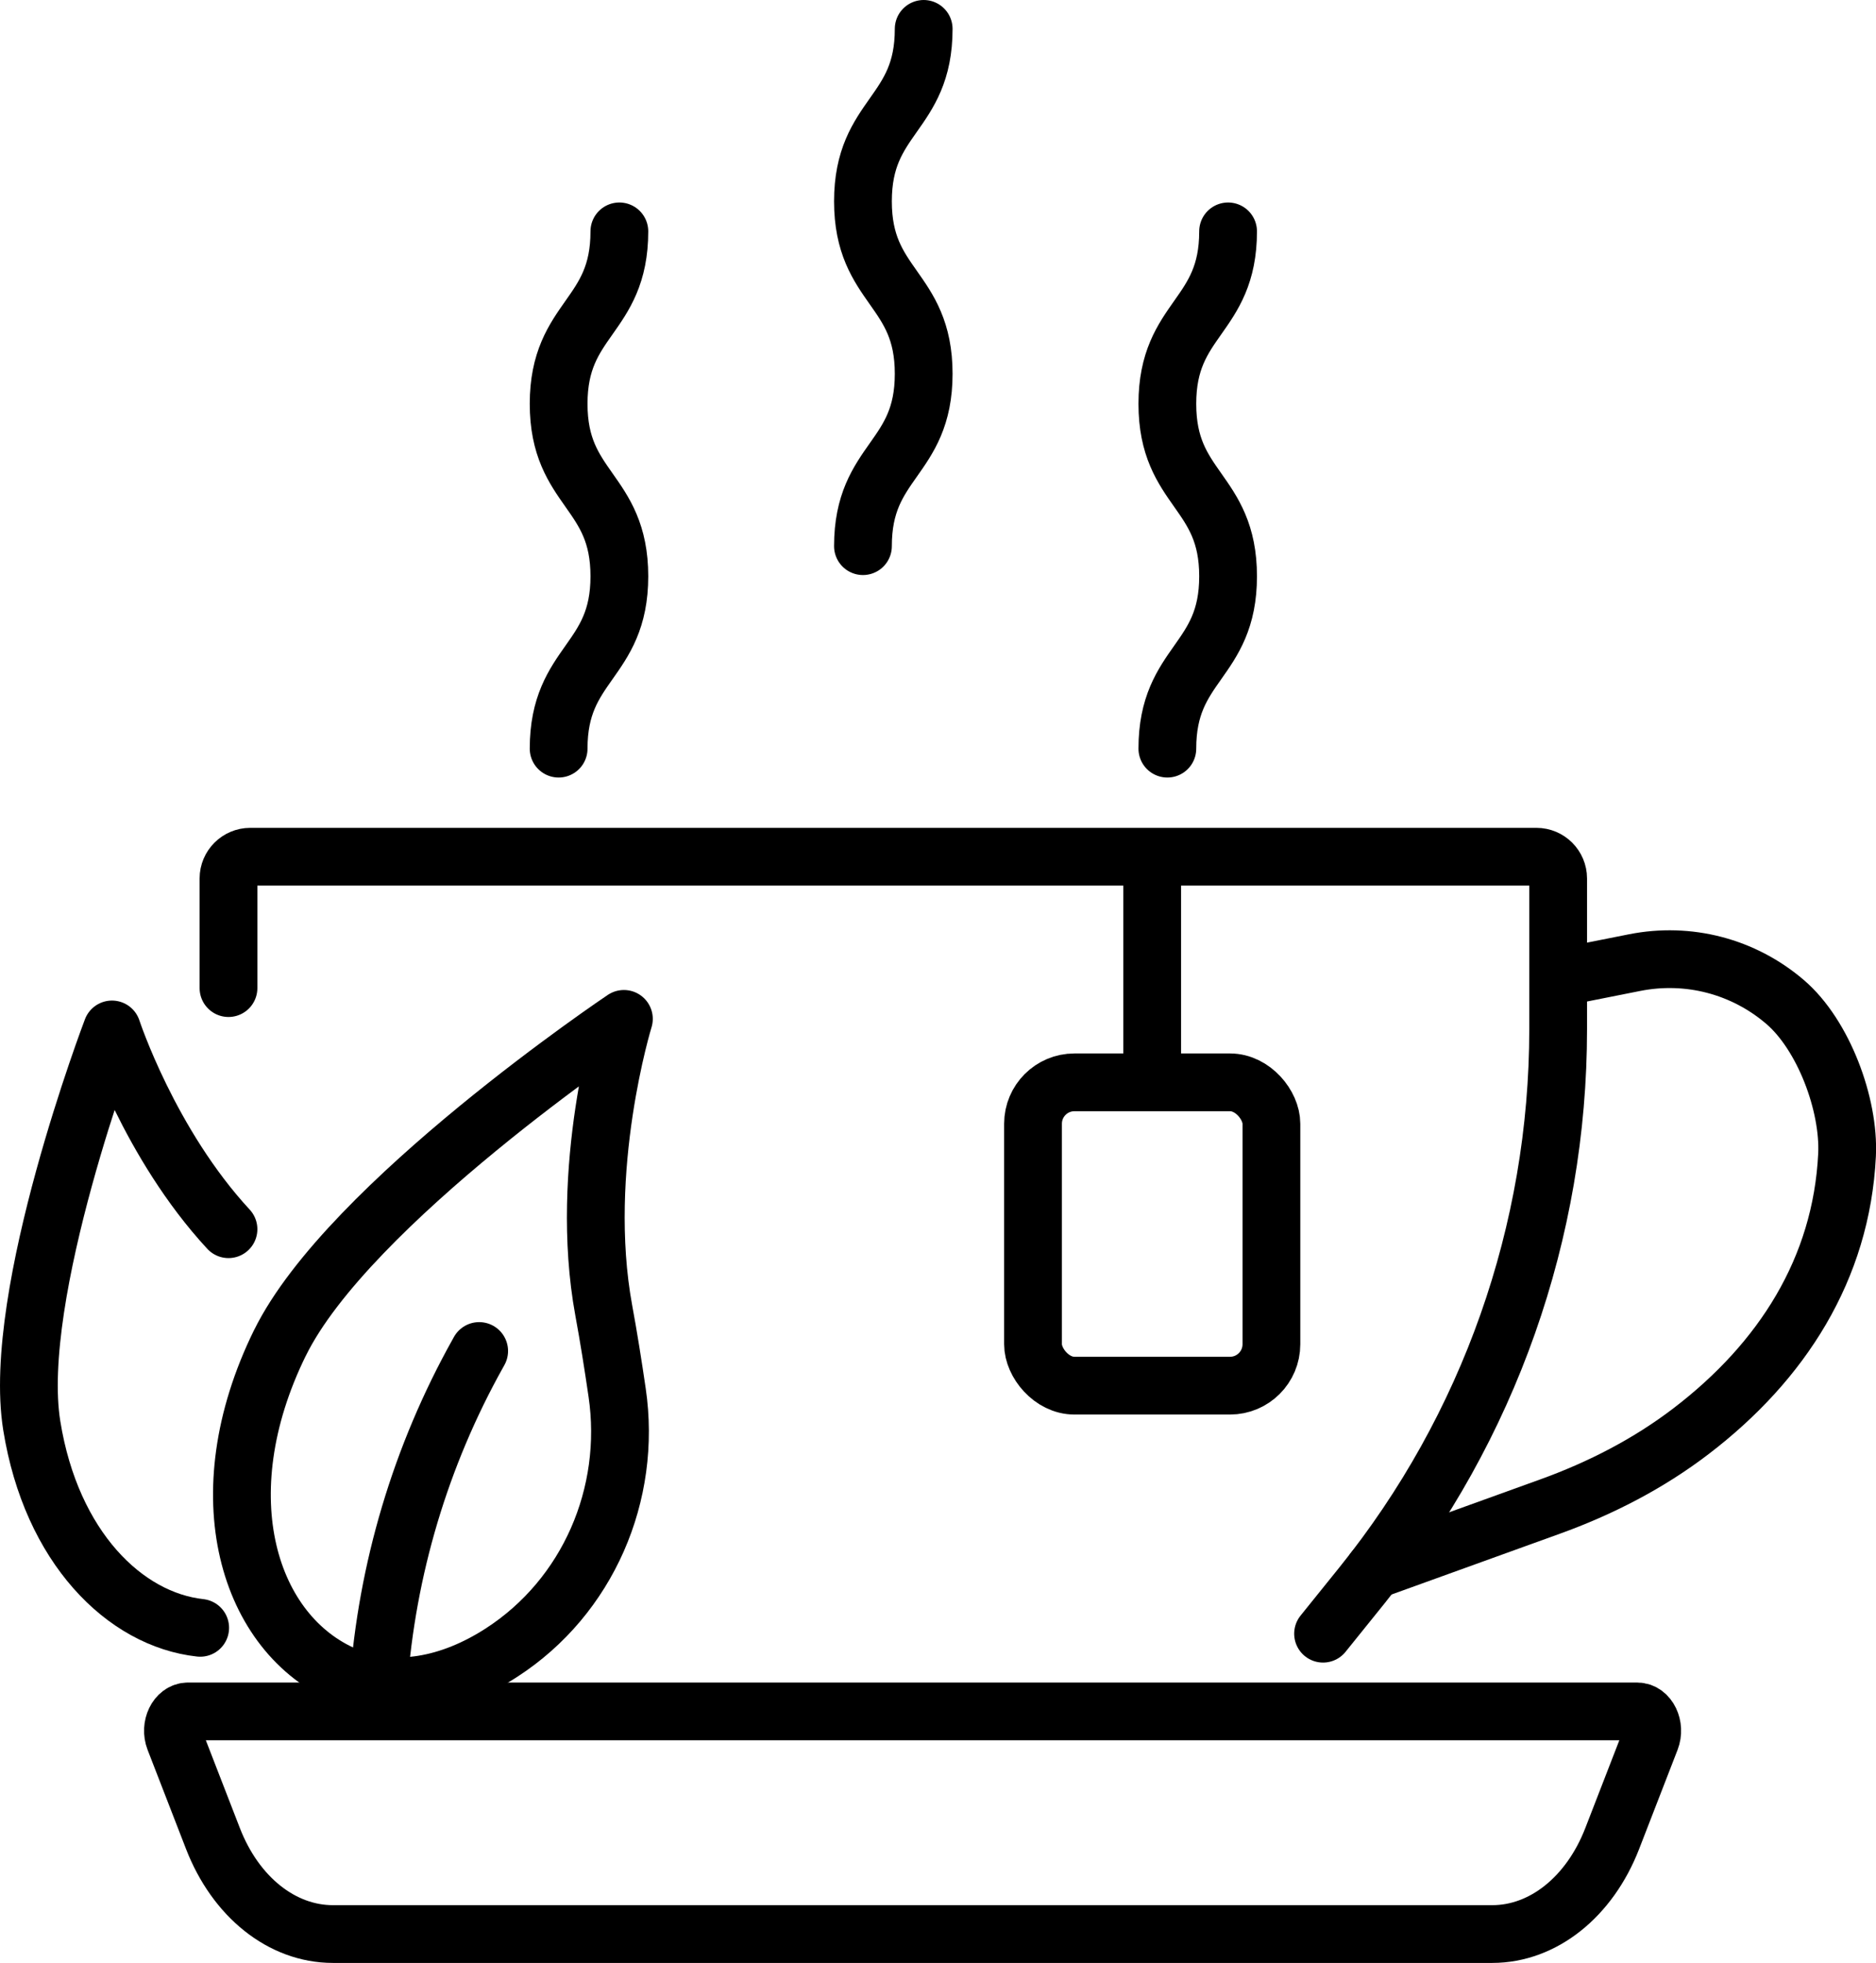 <?xml version="1.0" encoding="UTF-8"?>
<svg xmlns="http://www.w3.org/2000/svg" id="Layer_2" data-name="Layer 2" viewBox="0 0 227.35 237.89">
  <defs>
    <style>
      .cls-1 {
        fill: none;
        stroke: #000;
        stroke-linecap: round;
        stroke-linejoin: round;
        stroke-width: 7px;
      }
    </style>
  </defs>
  <g id="_ÎÓÈ_2" data-name="—ÎÓÈ_2">
    <g>
      <g>
        <path class="cls-1" d="M27.69,119.75v-13.29c0-1.45,1.19-2.63,2.63-2.63h155.88c1.46,0,2.63,1.19,2.63,2.63v18.29c0,24.51-8.39,48.29-23.77,67.38l-4.72,5.86"></path>
        <path class="cls-1" d="M40.34,234.39h140.51c6.15,0,11.78-4.48,14.53-11.57l4.66-12.02c.6-1.56-.28-3.39-1.63-3.39H22.78c-1.35,0-2.23,1.83-1.63,3.39l4.66,12.02c2.75,7.09,8.37,11.57,14.53,11.57Z"></path>
        <path class="cls-1" d="M188.84,118.5l9.26-1.84c6.5-1.29,13.17.44,18.22,4.76,4.66,3.98,7.82,12.45,7.52,18.57-.68,13.8-7.89,25.03-18.87,33.43-5.17,3.96-11.01,6.96-17.14,9.17l-21.32,7.7"></path>
        <path class="cls-1" d="M67.7,90.73c0-10.45,7.36-10.45,7.36-20.89s-7.36-10.45-7.36-20.9,7.36-10.45,7.36-20.9"></path>
        <path class="cls-1" d="M104.58,66.19c0-10.45,7.36-10.45,7.36-20.89s-7.36-10.45-7.36-20.9,7.36-10.45,7.36-20.9"></path>
        <path class="cls-1" d="M141.47,90.73c0-10.45,7.36-10.45,7.36-20.89s-7.36-10.45-7.36-20.9,7.36-10.45,7.36-20.9"></path>
      </g>
      <g>
        <path class="cls-1" d="M33.92,162.76c-9.12,18.58-3.76,35.36,7.97,40.33,5.87,2.48,12.66,1.23,18.91-2.82,10.45-6.77,15.8-19.18,13.99-31.5-.48-3.29-1.04-6.82-1.62-9.95-3.16-17.2,2.44-35.34,2.44-35.34,0,0-33.4,22.4-41.68,39.27Z"></path>
        <path class="cls-1" d="M45.87,204.18c1.02-13.92,5.05-27.68,12.09-40.25l.11-.2"></path>
        <path class="cls-1" d="M27.69,148.97c-9.58-10.35-14.12-24.21-14.12-24.21,0,0-12.27,32.15-9.72,48.02,2.37,14.74,11.29,23.5,20.41,24.5"></path>
      </g>
      <line class="cls-1" x1="139.63" y1="104.51" x2="139.63" y2="129.73"></line>
      <rect class="cls-1" x="125.19" y="131.17" width="28.89" height="36.76" rx="5.02" ry="5.02"></rect>
    </g>
  </g>
</svg>
